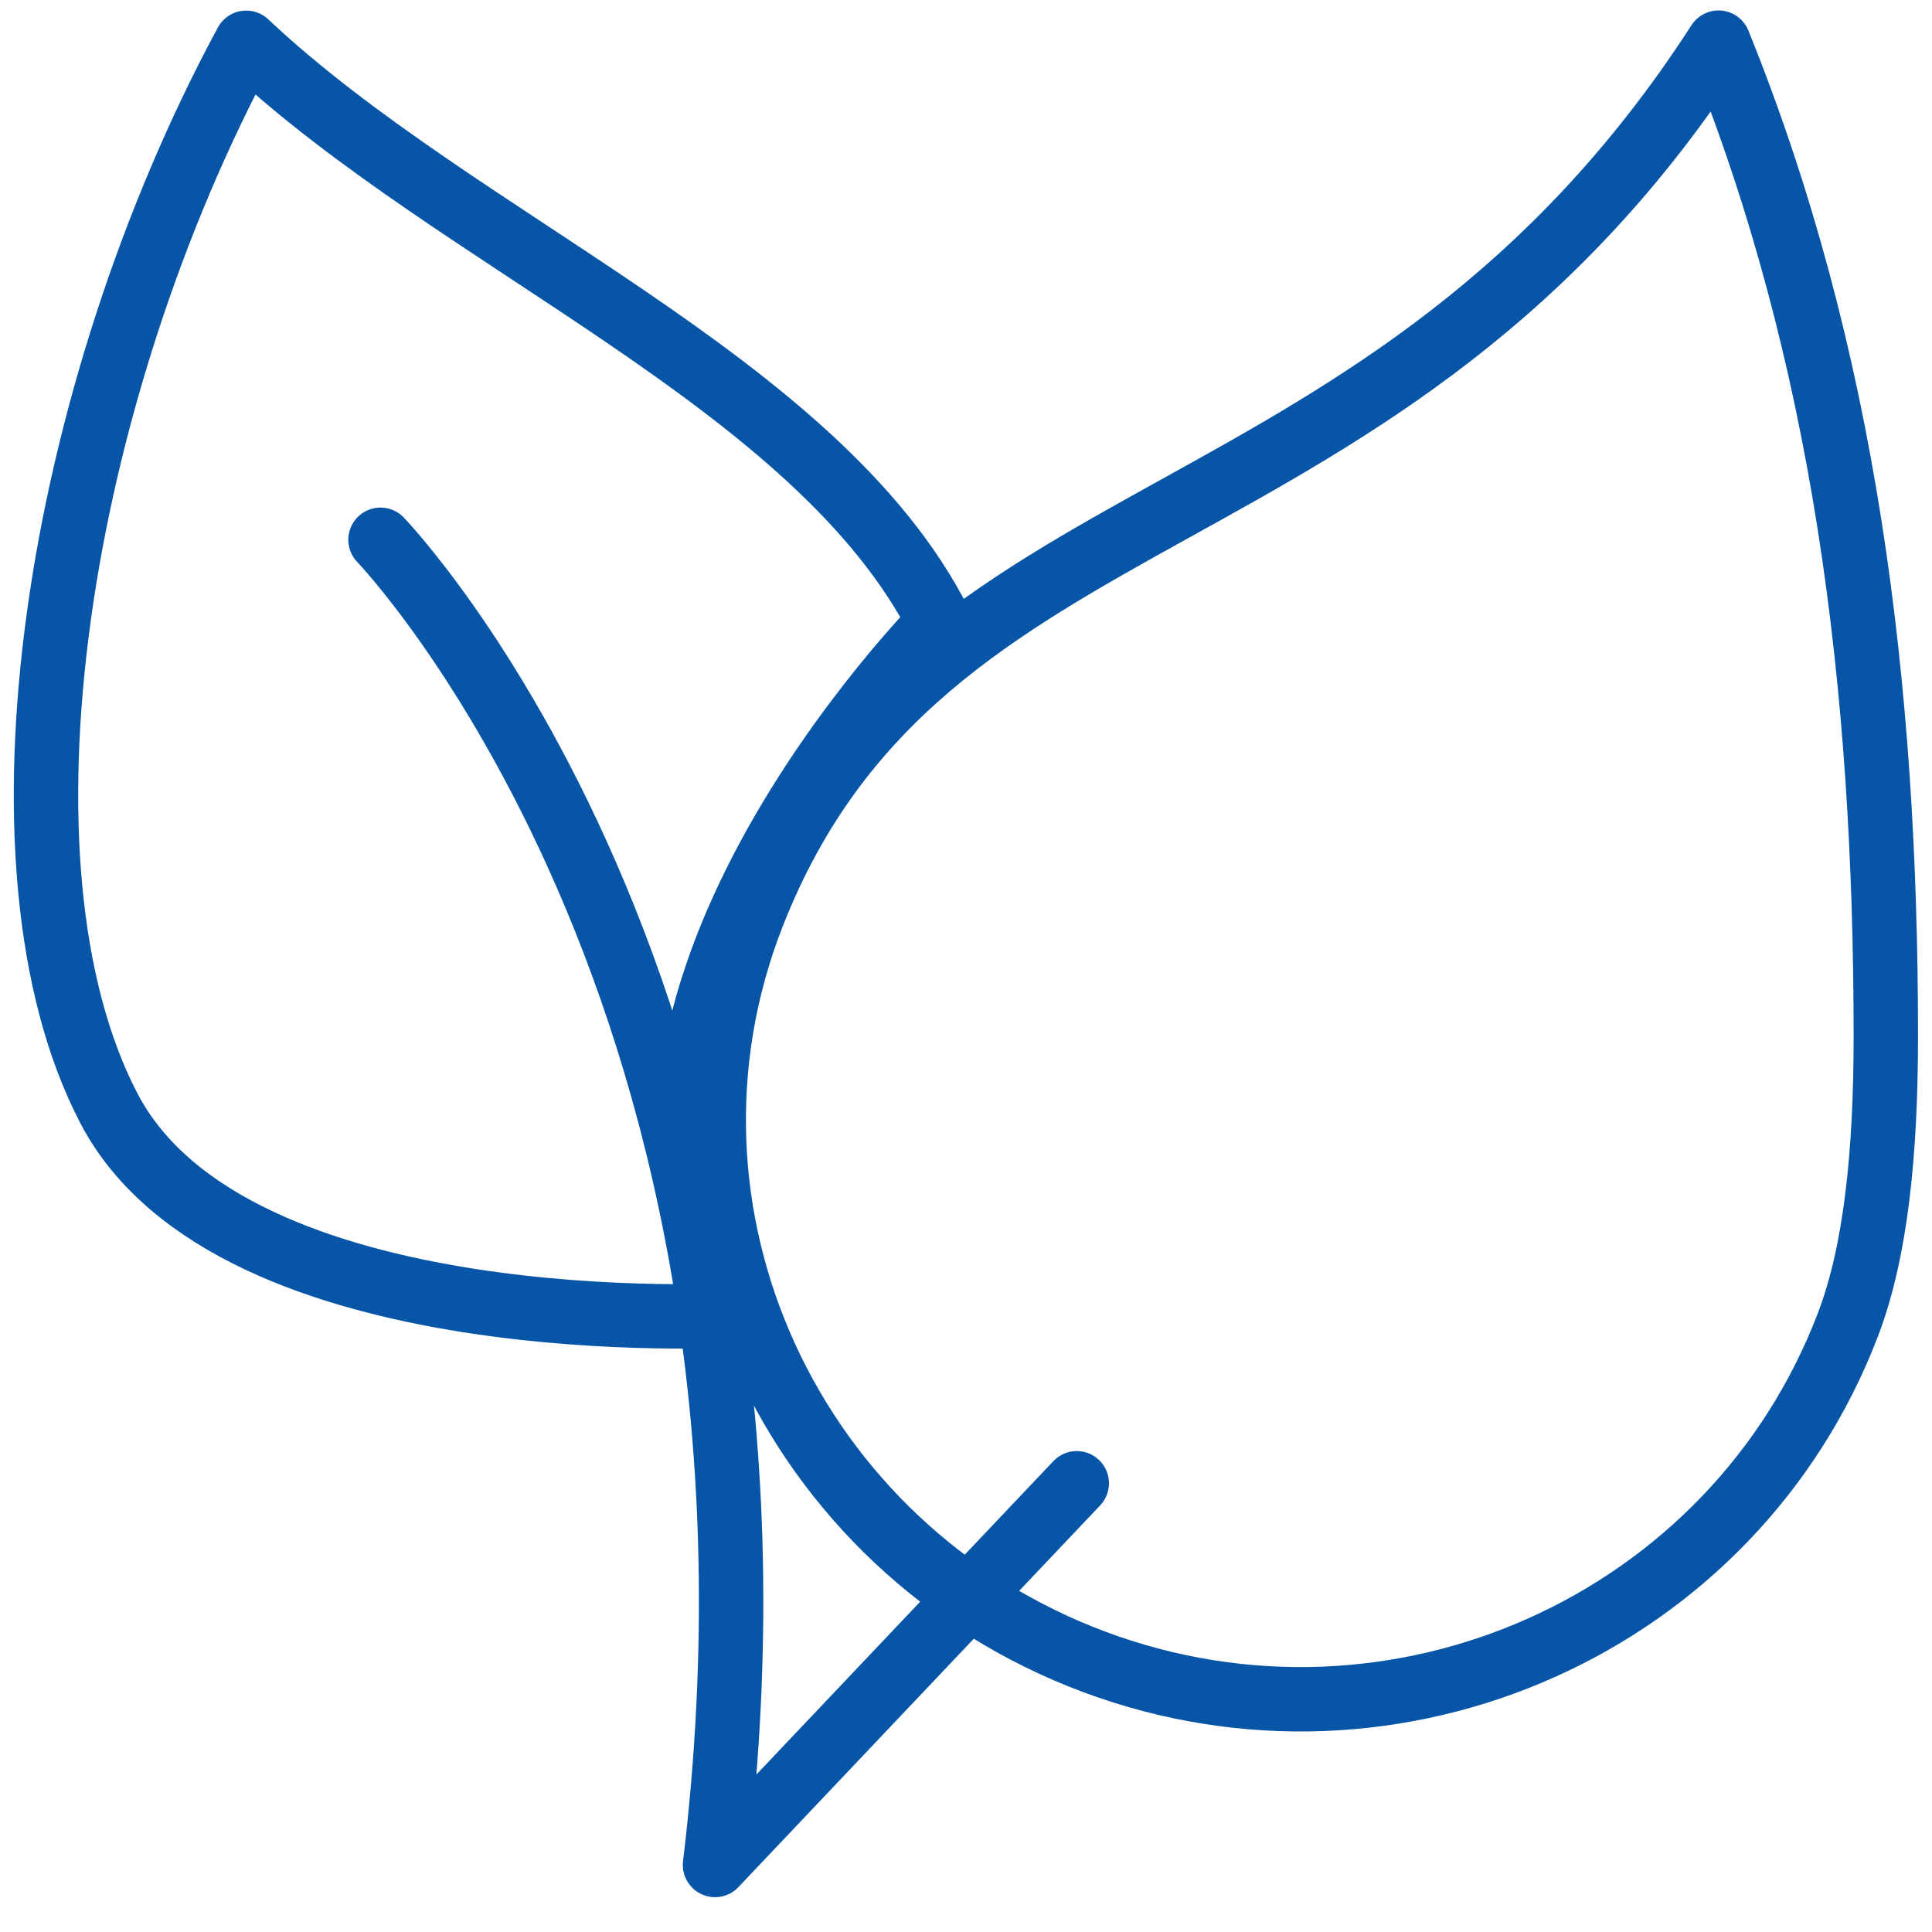 <svg width="42" height="42" viewBox="0 0 42 42" fill="none" xmlns="http://www.w3.org/2000/svg">
<path d="M16.362 19.887C20.089 10.383 30.088 12.184 37.36 0.927C40.106 7.722 40.996 14.881 40.996 22.534C40.996 25.026 40.785 27.187 40.178 28.782C37.699 35.297 30.354 38.584 23.78 36.125C17.206 33.665 13.821 26.376 16.362 19.887Z" stroke="#0755A7" stroke-width="1.4" stroke-linecap="round" stroke-linejoin="round"/>
<path d="M8.272 11.734C8.272 11.734 17.817 21.637 15.544 40.543L23.408 32.245M20.427 13.527C17.766 8.291 9.995 5.302 5.352 0.93C1.225 8.579 -0.386 18.81 2.367 24.093C5.05 29.239 15.998 28.591 15.998 28.591C12.084 21.943 20.427 13.527 20.427 13.527Z" stroke="#0755A7" stroke-width="1.4" stroke-linecap="round" stroke-linejoin="round"/>
</svg>
